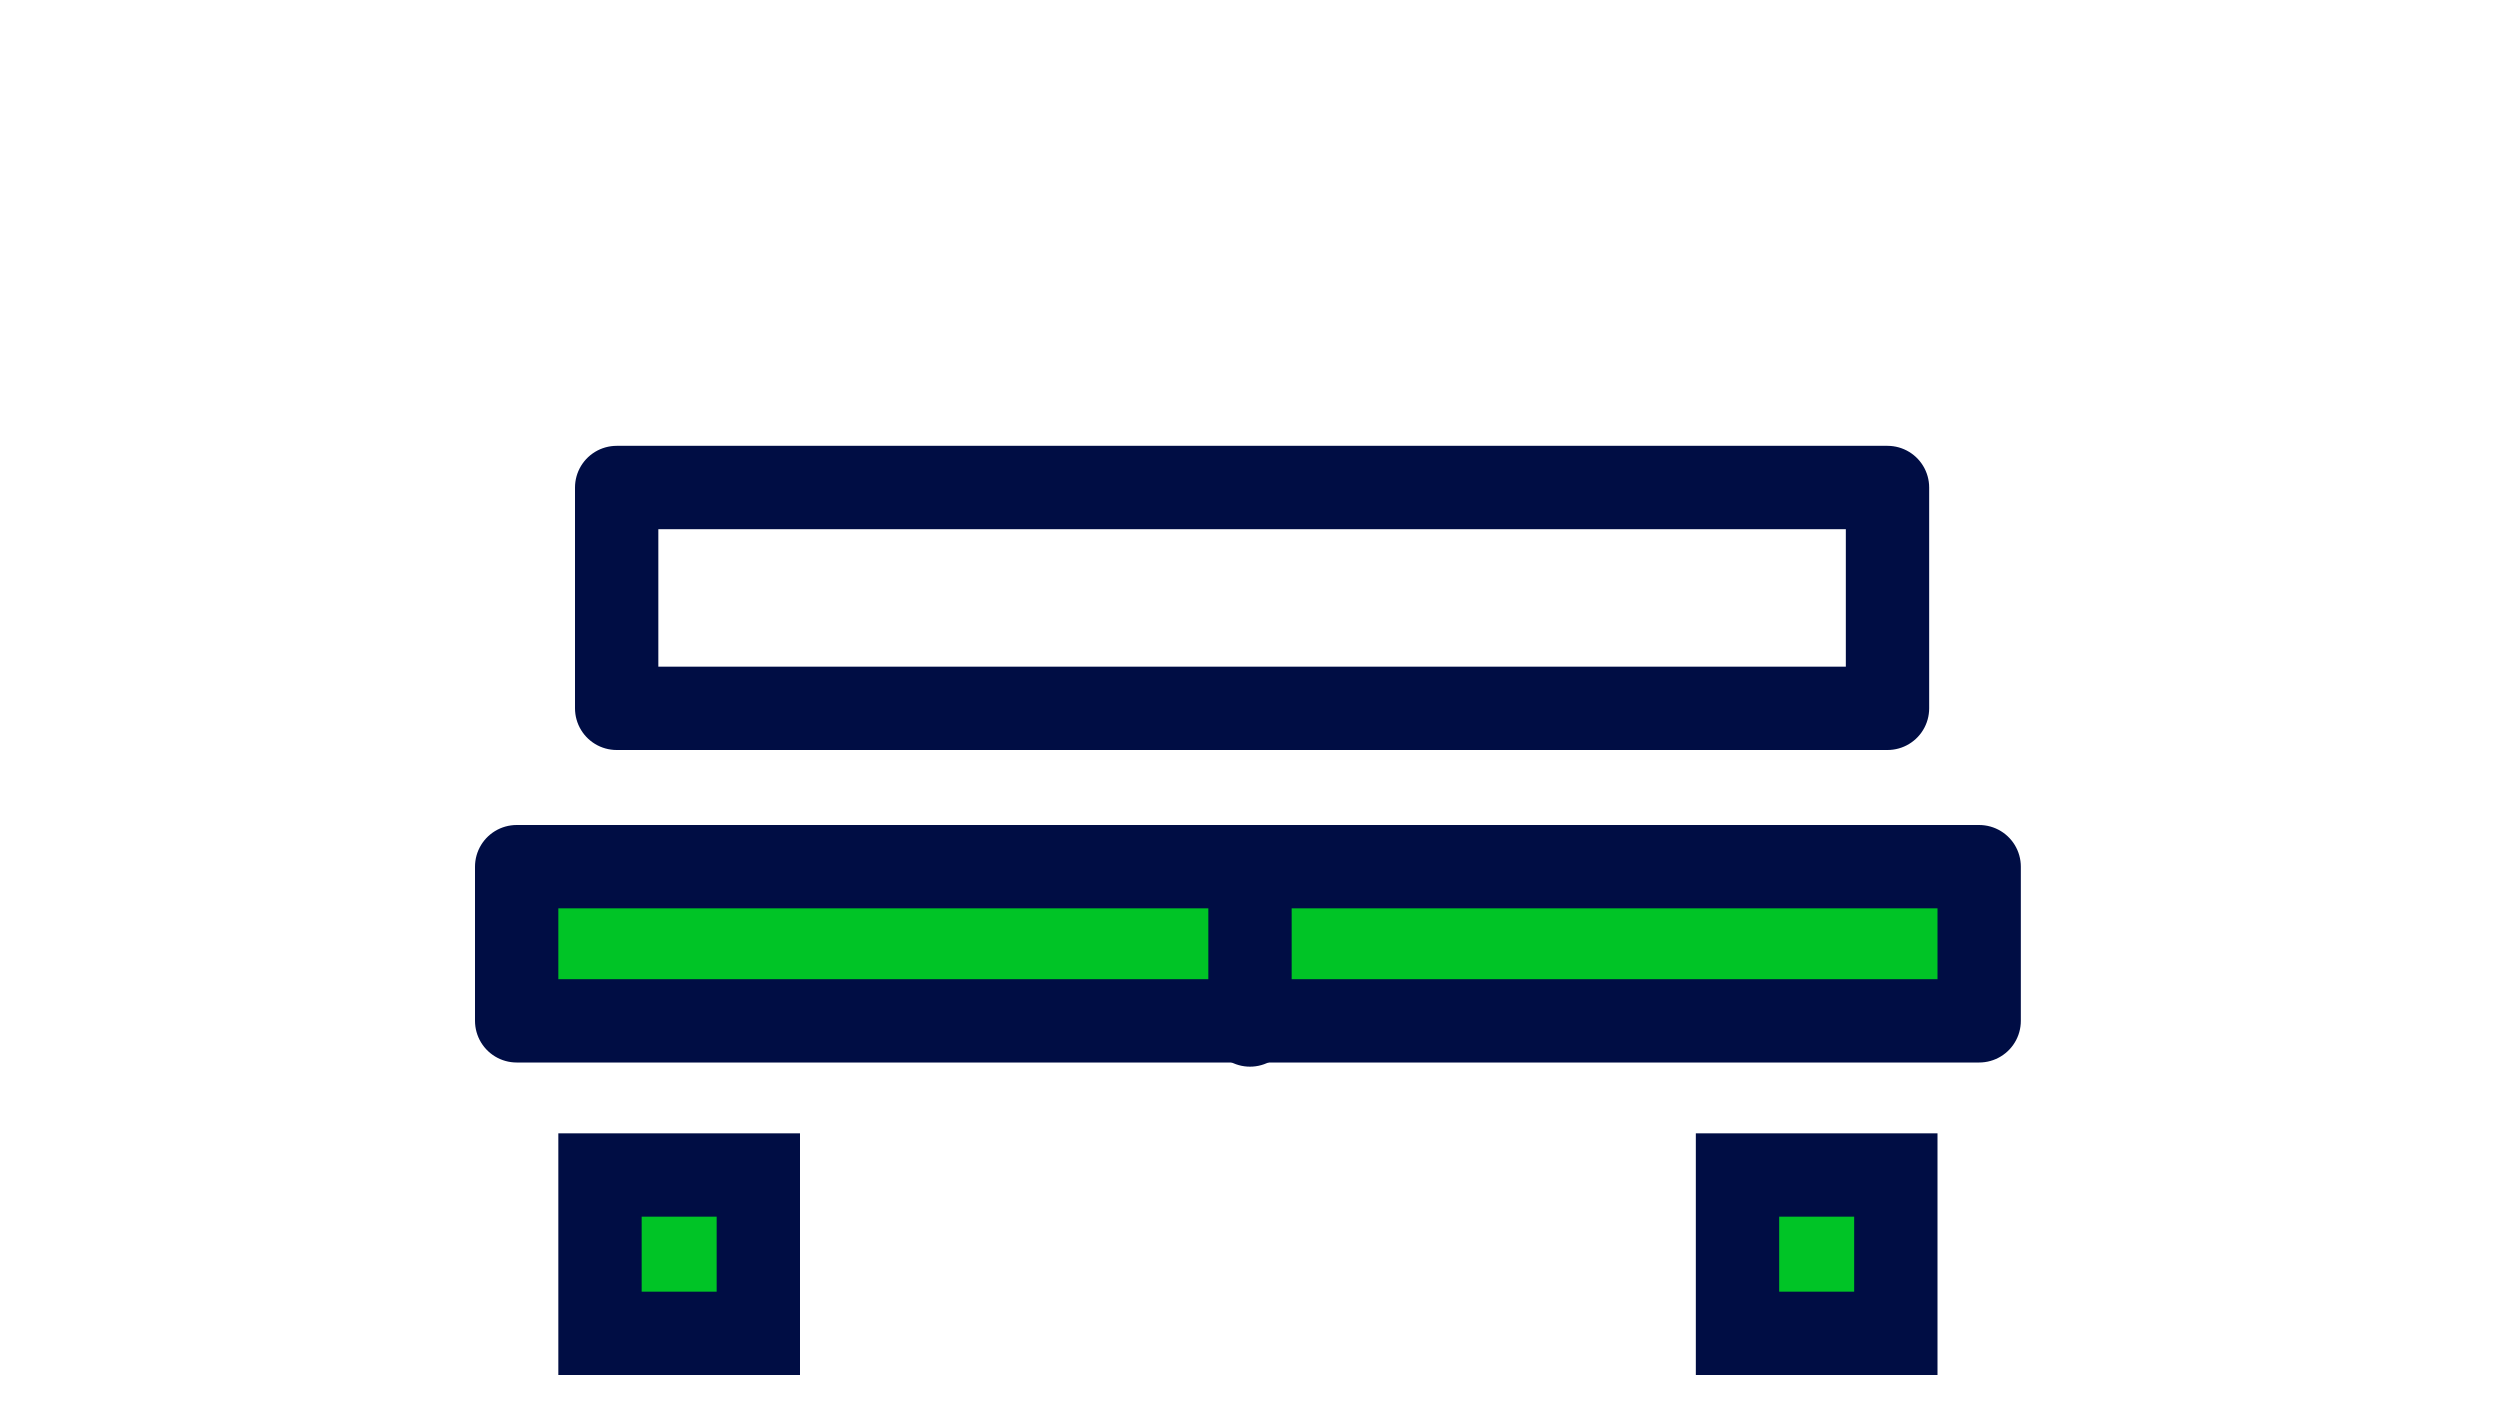<?xml version="1.0" encoding="utf-8"?>
<!-- Generator: Adobe Illustrator 19.0.0, SVG Export Plug-In . SVG Version: 6.00 Build 0)  -->
<svg version="1.1" id="Layer_1" xmlns="http://www.w3.org/2000/svg" xmlns:xlink="http://www.w3.org/1999/xlink" x="0px" y="0px"
	 viewBox="0 0 60 34" style="enable-background:new 0 0 60 34;" xml:space="preserve">
<style type="text/css">
	.st0{fill:#00C426;stroke:#000D44;stroke-width:2;stroke-linecap:round;stroke-linejoin:round;stroke-miterlimit:10;}
	.st1{fill:none;stroke:#000D44;stroke-width:2;stroke-linecap:round;stroke-linejoin:round;stroke-miterlimit:10;}
	.st2{fill:none;}
	.st3{fill:#00C426;stroke:#000D44;stroke-width:2;stroke-linecap:round;stroke-miterlimit:10;}
</style>
<g id="XMLID_1_">
	<g id="XMLID_202_">
		<g id="XMLID_205_">
			<g id="XMLID_211_">
				<g id="XMLID_213_">
					<rect id="XMLID_215_" x="12.4" y="20.8" class="st0" width="35.1" height="3.7"/>
					<line id="XMLID_214_" class="st0" x1="30" y1="20.8" x2="30" y2="24.6"/>
				</g>
				<rect id="XMLID_212_" x="14.8" y="11.7" class="st1" width="30.5" height="5.3"/>
			</g>
			<g id="XMLID_206_">
				<g id="XMLID_208_">
					<rect id="XMLID_210_" x="12.4" y="11" class="st2" width="35.1" height="3.7"/>
					<line id="XMLID_209_" class="st2" x1="30" y1="11" x2="30" y2="14.8"/>
				</g>
				<rect id="XMLID_207_" x="14.8" y="2" class="st2" width="30.5" height="5.3"/>
			</g>
		</g>
		<rect id="XMLID_204_" x="41.7" y="28.2" class="st3" width="3.8" height="3.8"/>
		<rect id="XMLID_203_" x="14.4" y="28.2" class="st3" width="3.8" height="3.8"/>
	</g>
	<rect id="XMLID_198_" class="st2" width="60" height="34"/>
</g>
</svg>
